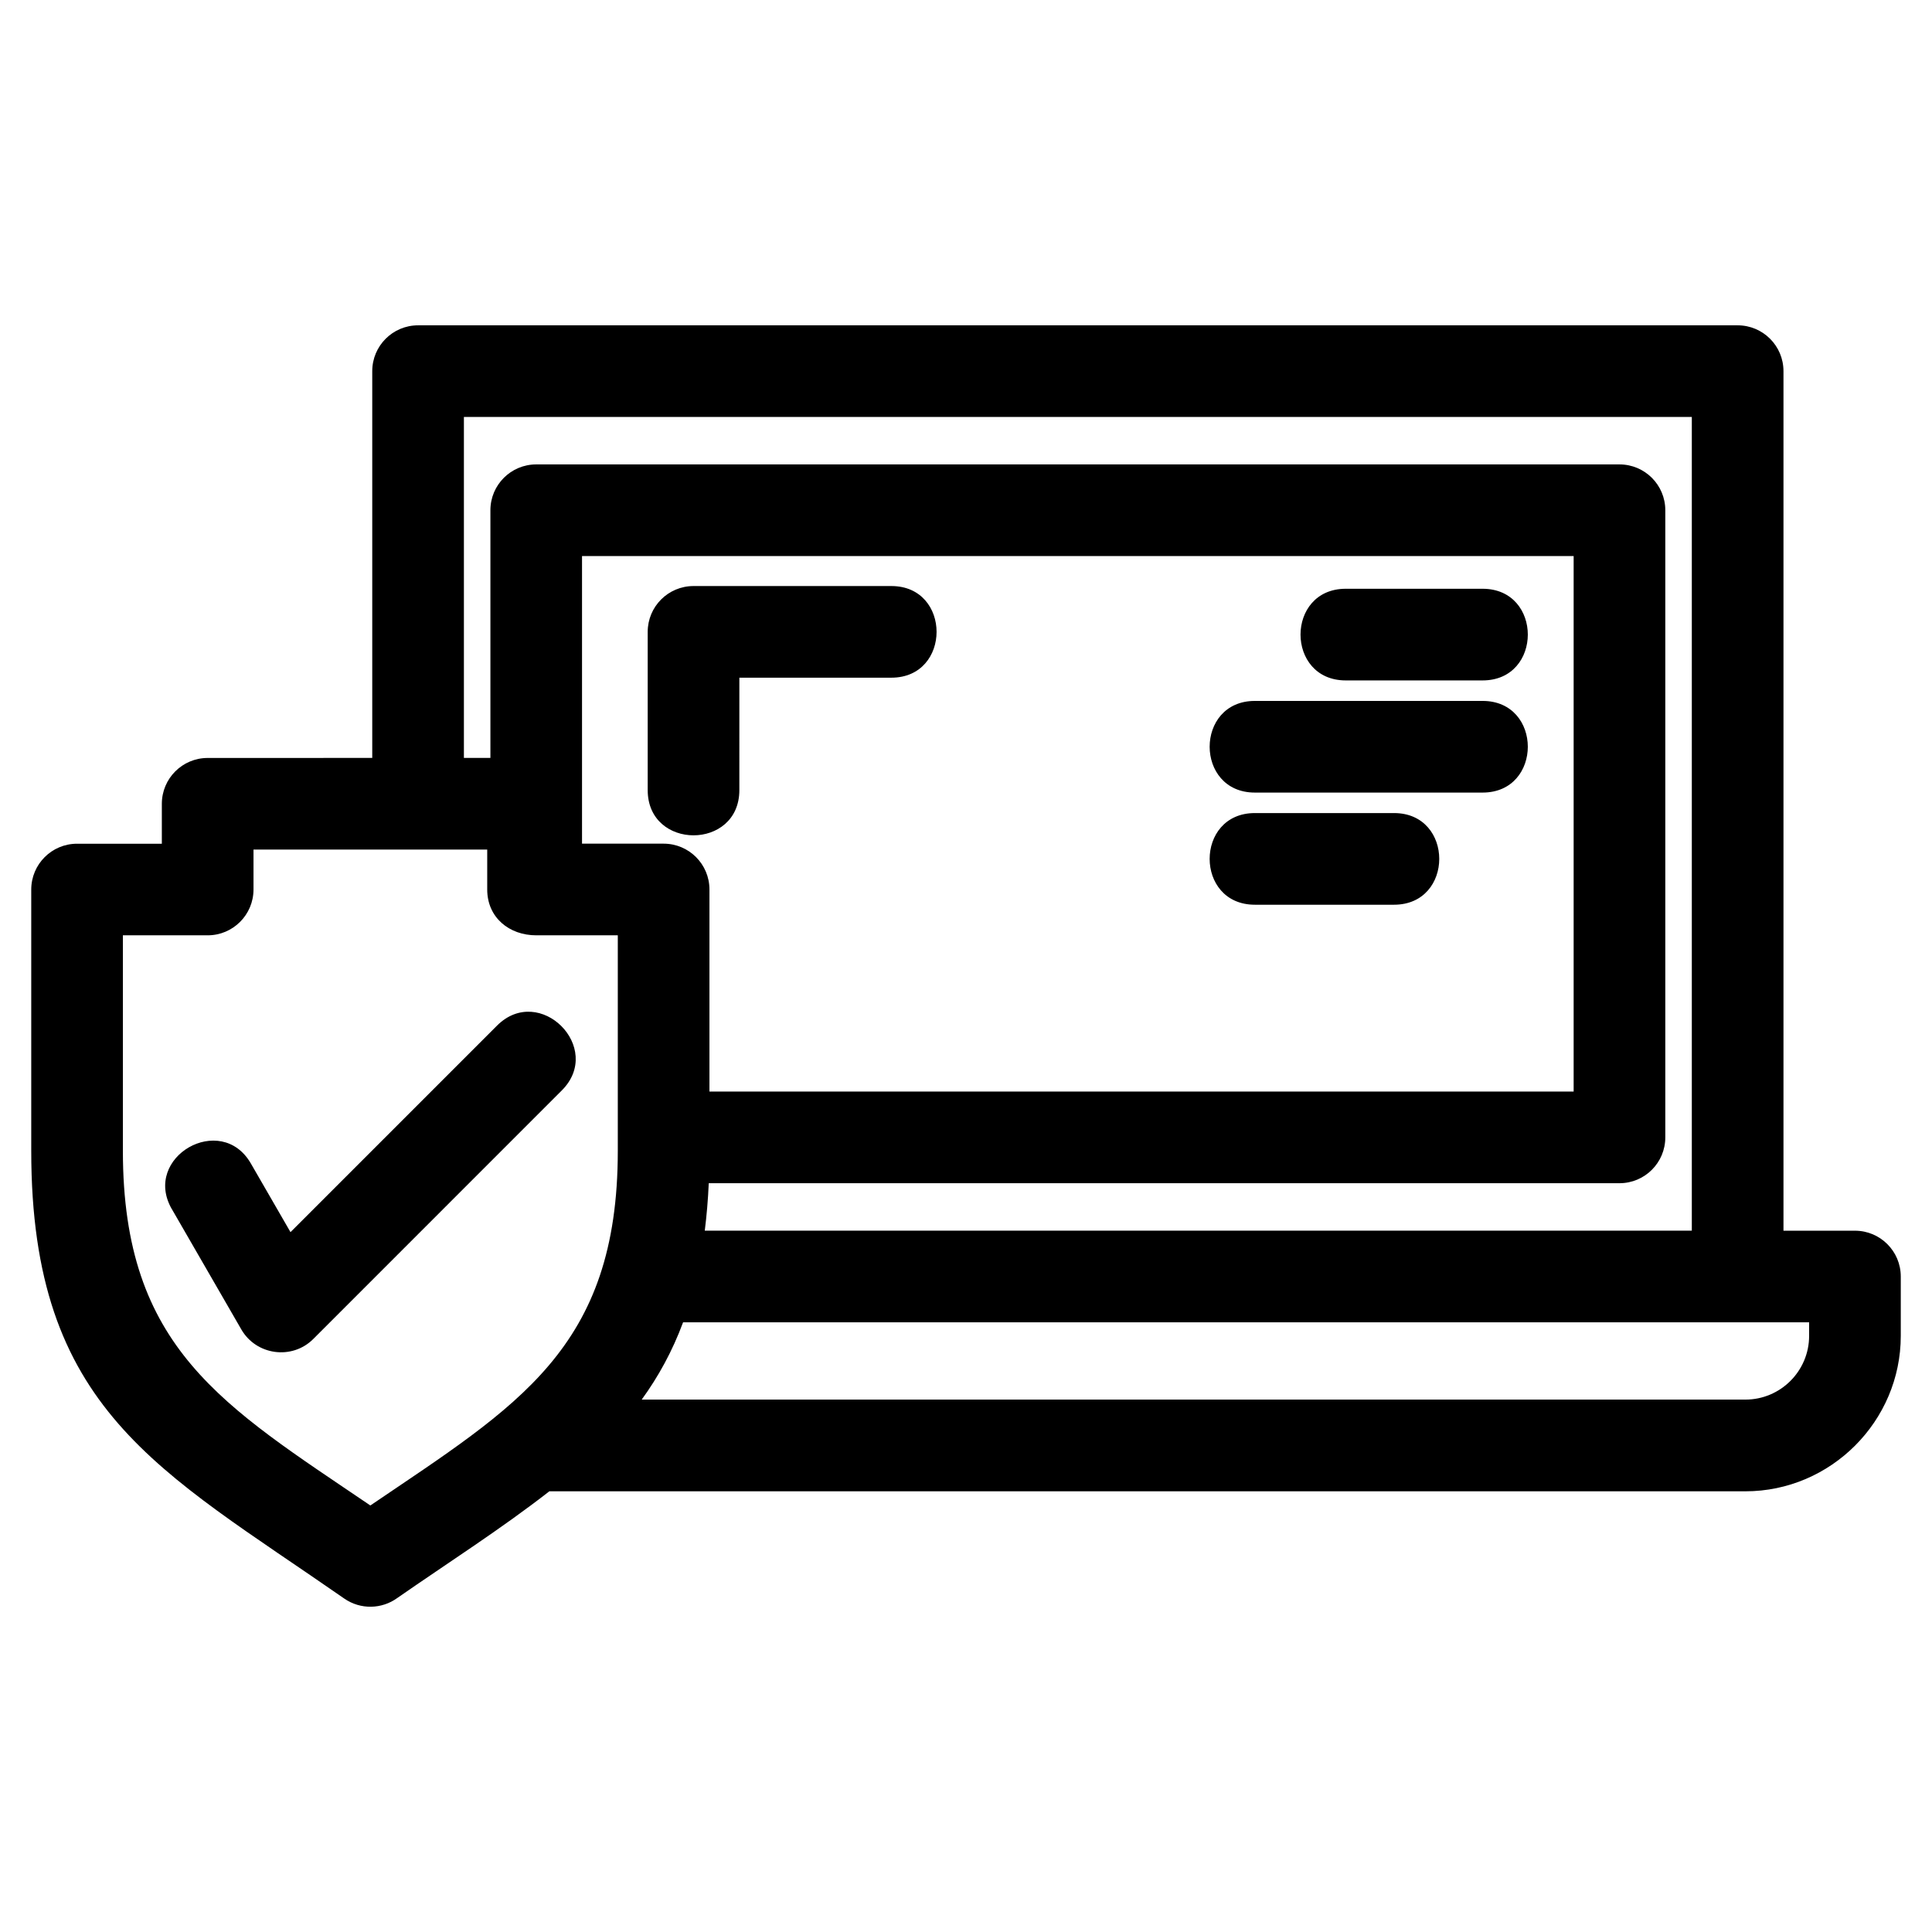 <?xml version="1.0" encoding="UTF-8"?>
<!-- Uploaded to: ICON Repo, www.svgrepo.com, Generator: ICON Repo Mixer Tools -->
<svg fill="#000000" width="800px" height="800px" version="1.1" viewBox="144 144 512 512" xmlns="http://www.w3.org/2000/svg">
 <path d="m330.78 470.14h261.57v-215.64h-325.41v90.359h7.023v-65.641c0-6.707 5.438-12.145 12.145-12.145h287.07c6.711 0 12.145 5.438 12.145 12.145v166.2c0 6.707-5.434 12.145-12.145 12.145h-241.35c-0.195 4.414-0.555 8.605-1.055 12.574zm9.156-116.75c0 15.973-24.289 15.973-24.289 0v-41.941c0-6.707 5.438-12.141 12.145-12.141h52.43c15.973 0 15.973 24.285 0 24.285h-40.285zm173.5 6.082c15.973 0 15.973 24.289 0 24.289h-36.887c-15.973 0-15.973-24.289 0-24.289zm23.469-29.719c15.977 0 15.977 24.289 0 24.289h-60.352c-15.977 0-15.977-24.289 0-24.289zm0-29.723c15.977 0 15.977 24.289 0 24.289h-36.27c-15.977 0-15.977-24.289 0-24.289zm-347.38 164.38c-7.914-13.777 13.055-25.824 20.969-12.051l10.492 18.172 54.723-54.723c11.293-11.293 28.469 5.879 17.172 17.172l-65.871 65.879c-5.629 5.617-15.121 4.312-19.07-2.566l-18.41-31.891zm53.125-119.55v-102.5c0-6.707 5.438-12.145 12.145-12.145h349.7c6.707 0 12.145 5.438 12.145 12.145v227.79h18.941c6.707 0 12.145 5.438 12.145 12.145v15.727c0 22.625-18.566 41.191-41.184 41.191h-316.96c-12.859 10.016-26.879 18.945-40.305 28.281-4.059 2.945-9.699 3.16-14.051 0.137-49.176-34.203-82.945-49.949-82.945-118.62v-69.27c0-6.707 5.438-12.145 12.145-12.145h22.465v-10.582c0-6.707 5.438-12.145 12.145-12.145zm71.402 170.05h292.49c9.32 0 16.895-7.574 16.895-16.898v-3.582h-298.41c-2.856 7.676-6.539 14.387-10.969 20.48zm-115.02-123.04h-22.465v57.125c0 52.488 26.688 67.57 65.582 93.973 38.887-26.402 65.574-41.48 65.574-93.973v-57.125h-21.617c-7.148 0-12.988-4.707-12.988-12.145v-10.582h-61.938v10.582c0 6.707-5.438 12.145-12.145 12.145zm99.219-24.289h21.617c6.707 0 12.145 5.438 12.145 12.145v53.551h229.02v-141.91h-262.79v76.219z"/>
</svg>